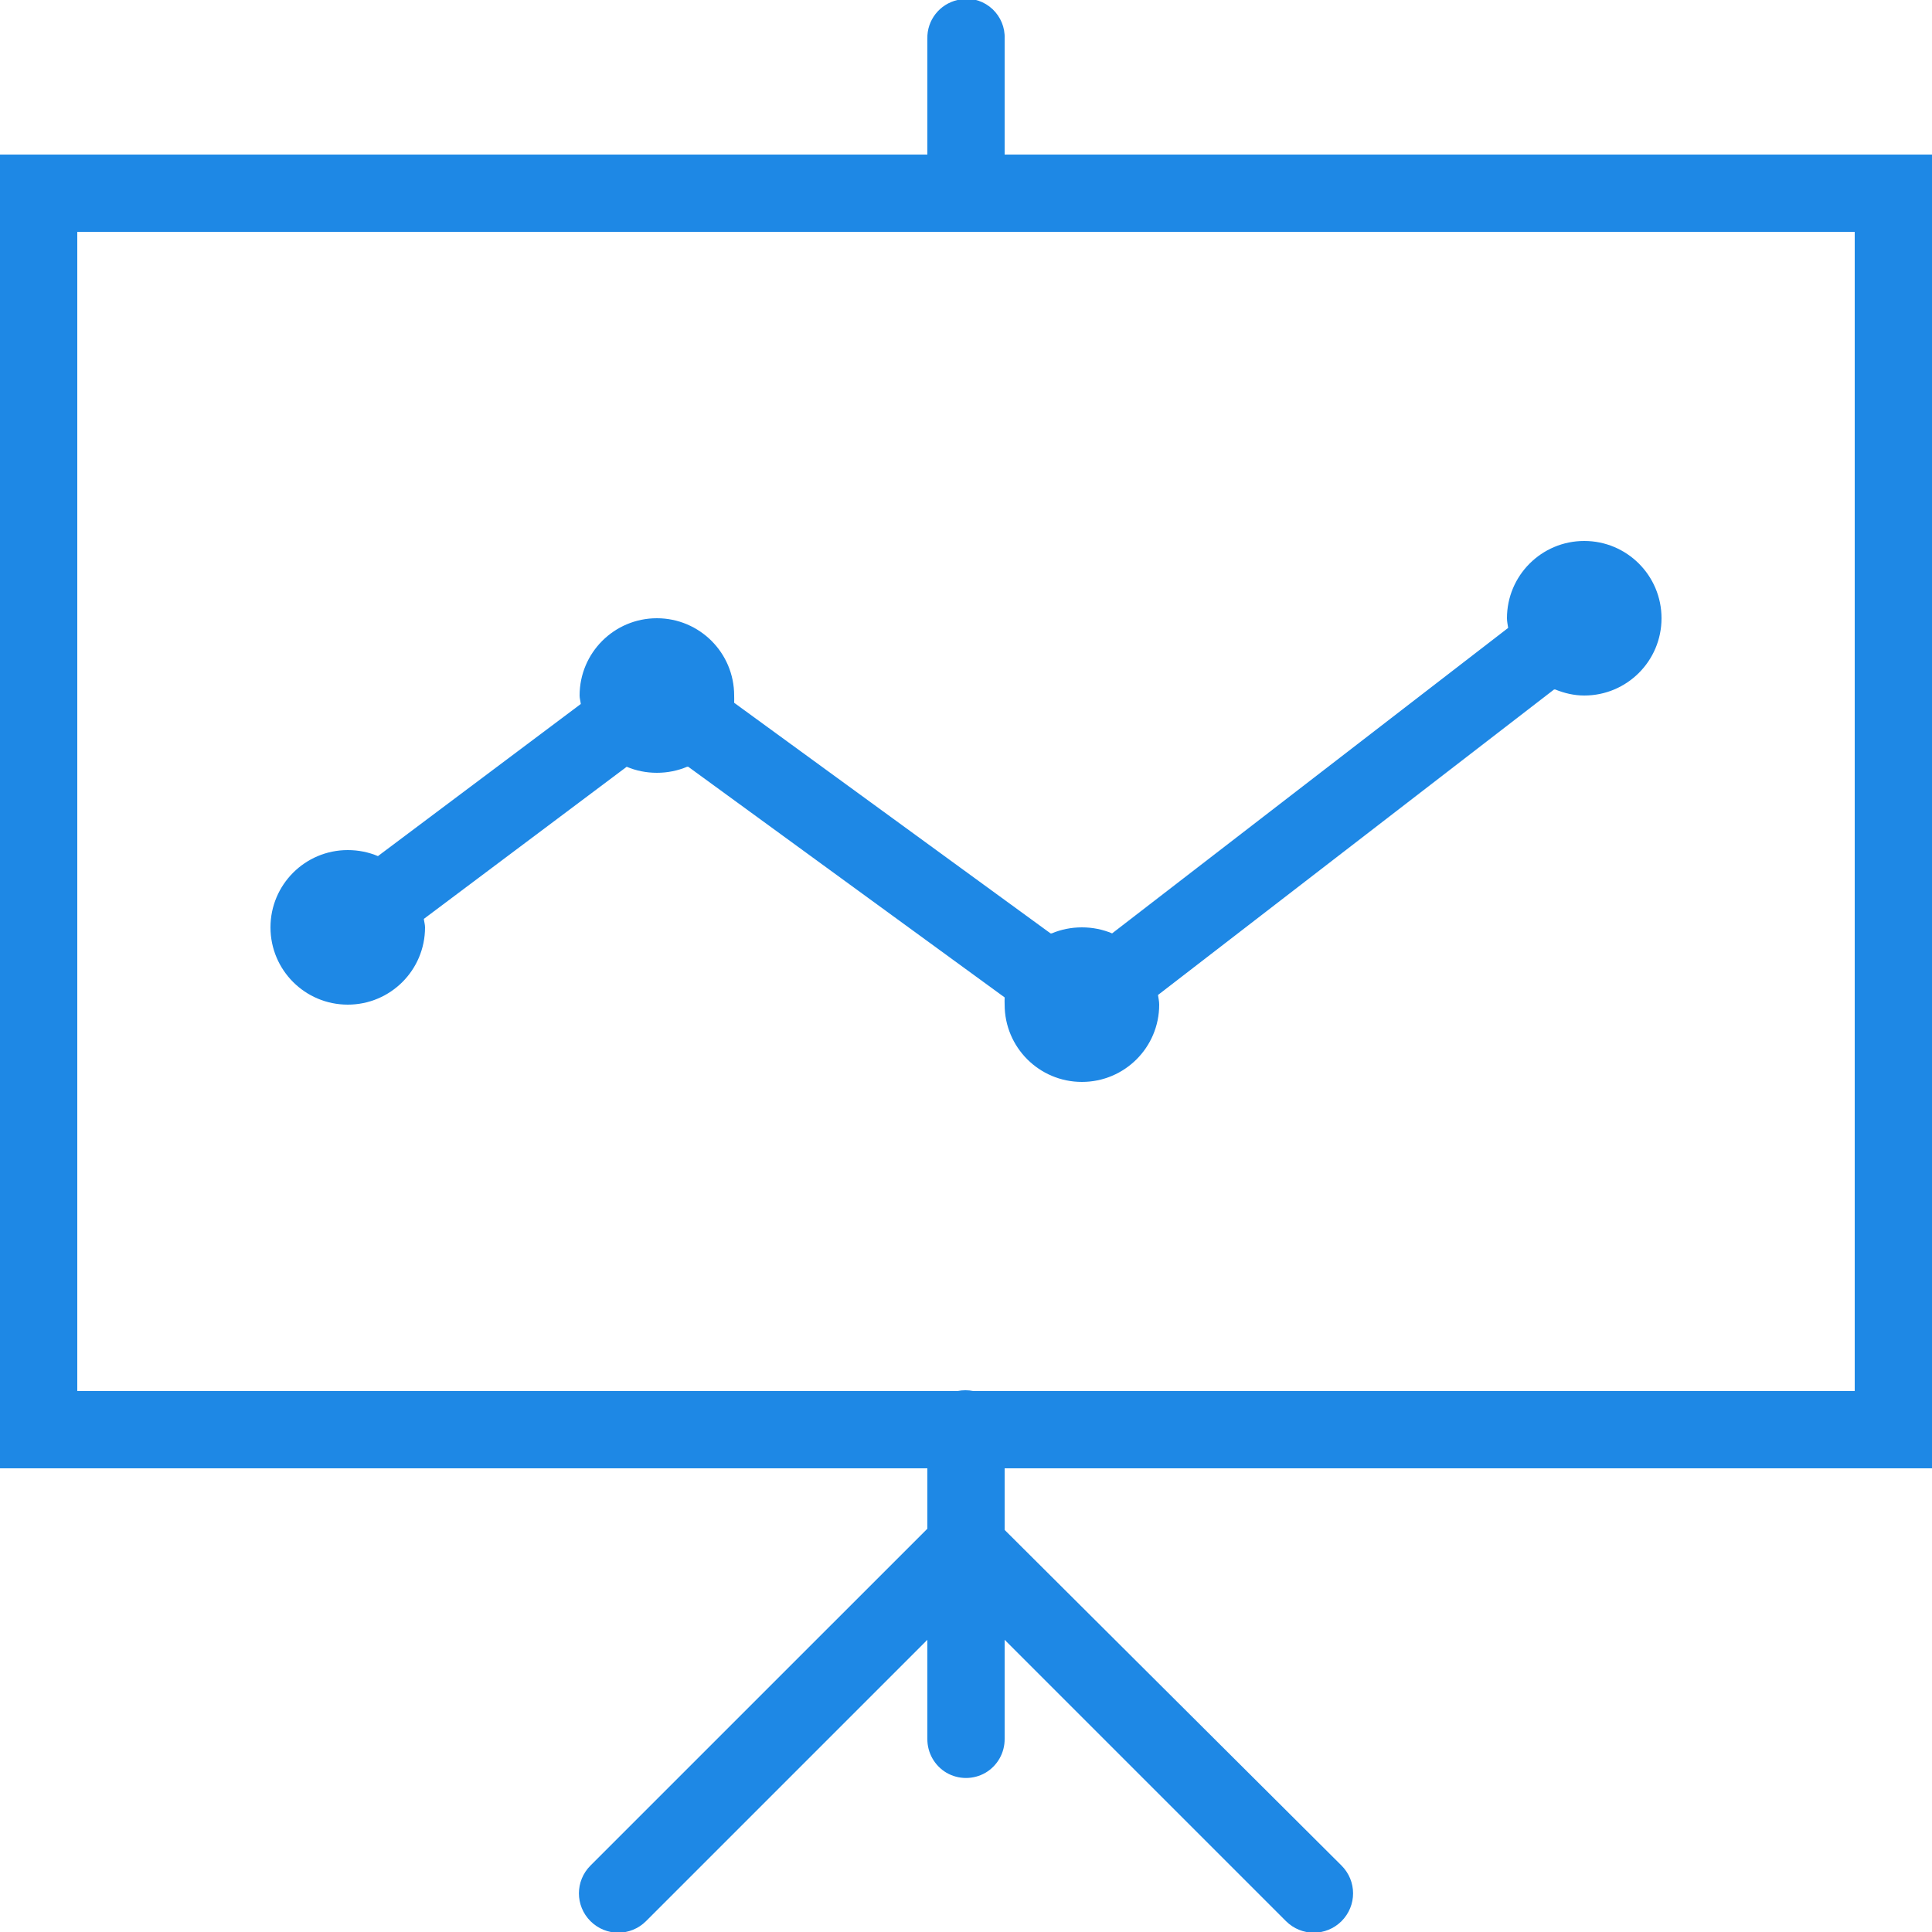 <svg width="50" height="50" viewBox="0 0 50 50" fill="none" xmlns="http://www.w3.org/2000/svg">
<g clip-path="url(#clip0_68:1431)">
<path d="M24.906 -0.031C24.863 -0.023 24.82 -0.012 24.781 0C24.316 0.106 23.988 0.524 24 1V4H0V38H24V39.563L15.281 48.281C14.883 48.68 14.883 49.32 15.281 49.719C15.68 50.117 16.32 50.117 16.719 49.719L24 42.438V45C23.996 45.359 24.184 45.695 24.496 45.879C24.809 46.059 25.191 46.059 25.504 45.879C25.816 45.695 26.004 45.359 26 45V42.438L33.281 49.719C33.68 50.117 34.32 50.117 34.719 49.719C35.117 49.32 35.117 48.68 34.719 48.281L26 39.594V38H50V4H26V1C26.012 0.711 25.895 0.434 25.688 0.238C25.477 0.039 25.191 -0.058 24.906 -0.031ZM2 6H48V36H25.188C25.055 35.973 24.914 35.973 24.781 36H2V6ZM41 14C39.895 14 39 14.895 39 16C39 16.086 39.02 16.168 39.031 16.25L28.781 24.156C28.543 24.055 28.277 24 28 24C27.723 24 27.457 24.055 27.219 24.156H27.188L19 18.188C19.004 18.125 19 18.063 19 18C19 16.895 18.105 16 17 16C15.895 16 15 16.895 15 18C15 18.074 15.023 18.145 15.031 18.219L9.781 22.156C9.543 22.055 9.277 22 9 22C7.895 22 7 22.895 7 24C7 25.106 7.895 26 9 26C10.105 26 11 25.106 11 24C11 23.926 10.977 23.856 10.969 23.781L16.219 19.844C16.457 19.945 16.723 20 17 20C17.277 20 17.543 19.945 17.781 19.844H17.812L26 25.813C25.996 25.875 26 25.938 26 26C26 27.106 26.895 28 28 28C29.105 28 30 27.106 30 26C30 25.914 29.98 25.832 29.969 25.75L40.219 17.844H40.25C40.48 17.938 40.734 18 41 18C42.105 18 43 17.106 43 16C43 14.895 42.105 14 41 14Z" fill="#1E88E5"/>
</g>
<defs>
<clipPath id="clip0_68:1431">
<rect width="50" height="50" fill="white"/>
</clipPath>
</defs>
</svg>
